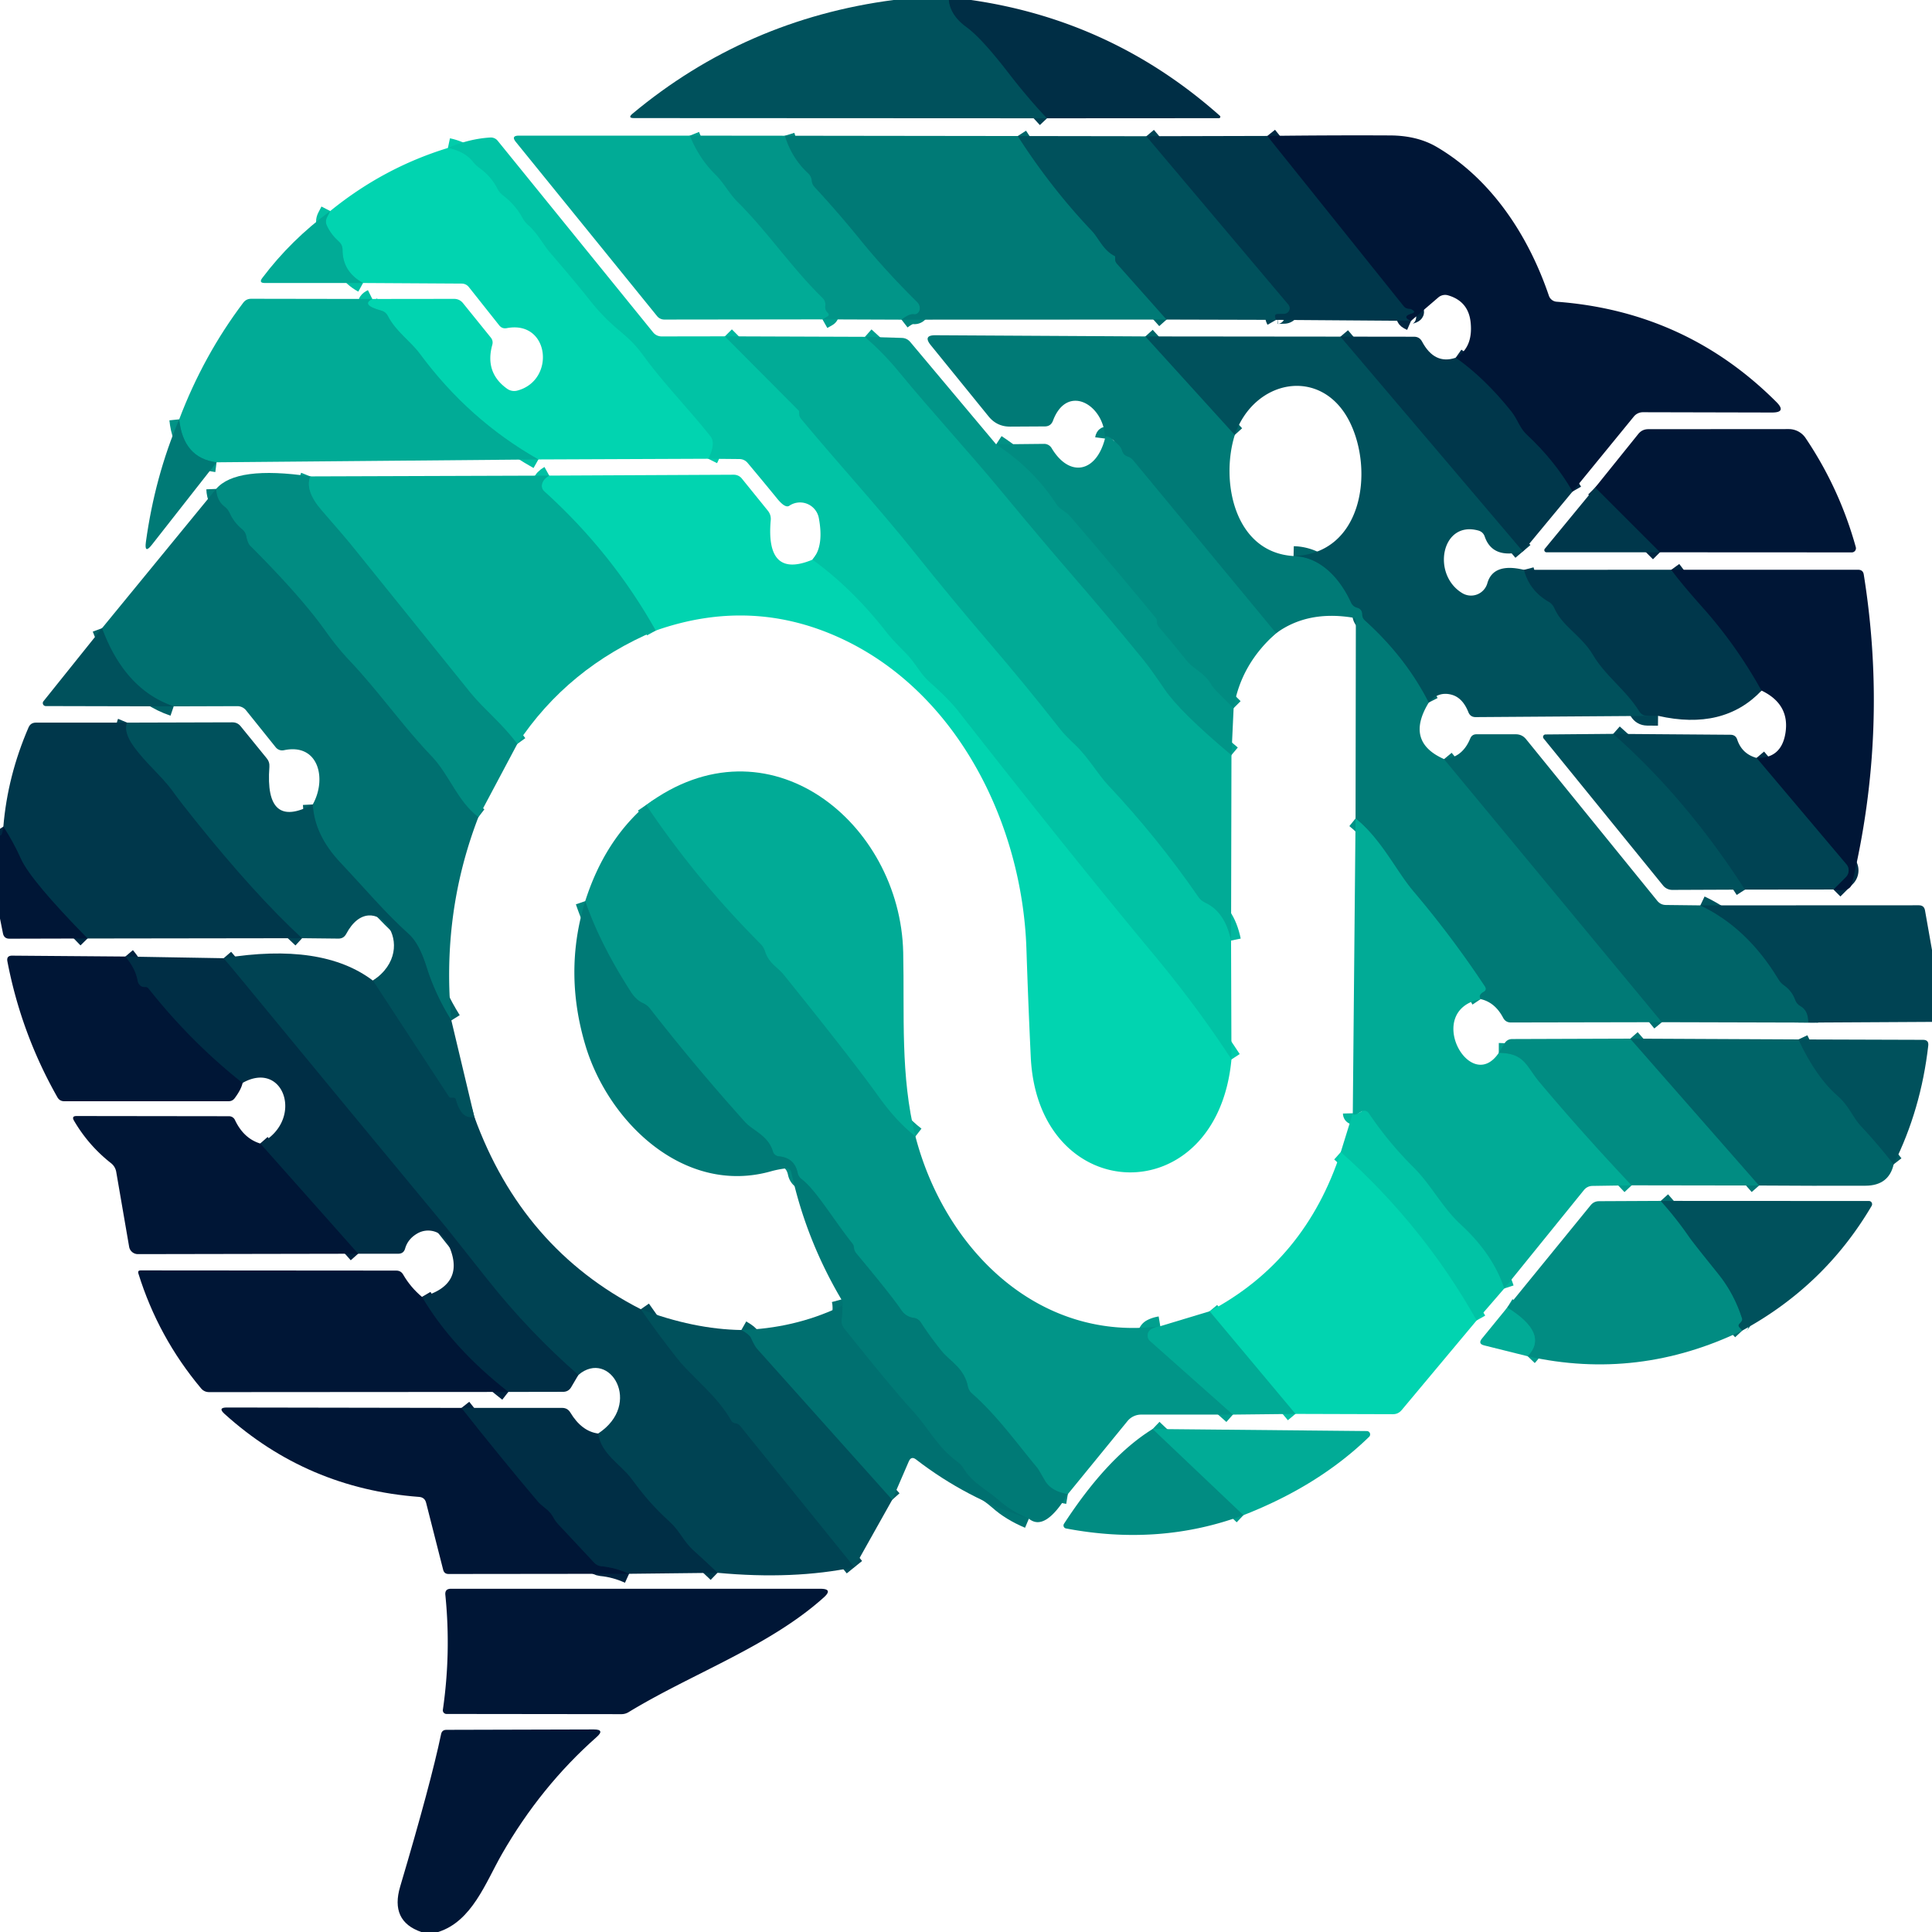 <?xml version="1.0" encoding="UTF-8" standalone="no"?>
<!DOCTYPE svg PUBLIC "-//W3C//DTD SVG 1.1//EN" "http://www.w3.org/Graphics/SVG/1.1/DTD/svg11.dtd">
<svg xmlns="http://www.w3.org/2000/svg" version="1.1" viewBox="0.00 0.00 196.00 196.00">
<g stroke-width="2.00" fill="none" stroke-linecap="butt">
<path stroke="#002741" vector-effect="non-scaling-stroke" d="
  M 168.40 56.03
  L 161.83 49.46"
/>
<path stroke="#004051" vector-effect="non-scaling-stroke" d="
  M 96.26 0.00
  Q 96.42 1.56 98.03 2.73
  Q 99.57 3.84 102.30 7.38
  Q 104.28 9.95 106.22 12.00"
/>
<path stroke="#01a08f" vector-effect="non-scaling-stroke" d="
  M 69.99 13.76
  Q 70.92 16.06 72.53 17.65
  C 73.43 18.53 73.95 19.60 74.84 20.49
  C 77.90 23.53 80.30 27.15 83.45 30.22
  A 0.95 0.92 26.2 0 1 83.73 31.01
  Q 83.67 31.44 83.97 31.72
  Q 84.22 31.96 83.92 32.13
  L 83.44 32.40"
/>
<path stroke="#01887f" vector-effect="non-scaling-stroke" d="
  M 79.63 13.77
  Q 80.32 16.03 81.98 17.57
  Q 82.32 17.89 82.36 18.36
  Q 82.39 18.70 82.65 18.98
  Q 85.02 21.54 87.22 24.25
  Q 89.85 27.49 93.05 30.64
  A 0.74 0.61 66.8 0 1 92.69 31.88
  Q 92.26 31.81 91.46 32.43"
/>
<path stroke="#006669" vector-effect="non-scaling-stroke" d="
  M 103.25 13.80
  Q 106.64 19.08 110.76 23.41
  C 111.47 24.16 111.90 25.34 113.01 25.93
  Q 113.13 26.00 113.13 26.00
  Q 113.13 26.14 113.13 26.28
  Q 113.13 26.54 113.31 26.75
  L 118.35 32.42"
/>
<path stroke="#004454" vector-effect="non-scaling-stroke" d="
  M 116.30 13.82
  L 130.71 30.90
  A 0.57 0.57 0.0 0 1 130.29 31.84
  L 129.60 31.86
  Q 129.31 31.88 129.36 32.16
  Q 129.38 32.31 129.46 32.45"
/>
<path stroke="#002741" vector-effect="non-scaling-stroke" d="
  M 128.57 13.79
  L 142.41 31.06
  Q 142.62 31.31 142.94 31.32
  Q 143.12 31.33 143.24 31.40
  Q 143.73 31.67 143.19 31.83
  Q 142.18 32.13 143.15 32.55"
/>
<path stroke="#002741" vector-effect="non-scaling-stroke" d="
  M 159.53 49.87
  Q 157.74 46.76 154.90 44.11
  C 154.16 43.43 153.97 42.57 153.34 41.77
  Q 150.64 38.38 147.68 36.29"
/>
<path stroke="#01b79e" vector-effect="non-scaling-stroke" d="
  M 73.54 34.12
  L 81.05 41.67
  Q 81.07 41.69 81.07 41.72
  Q 81.07 41.84 81.08 41.97
  Q 81.08 42.27 81.28 42.50
  C 85.11 47.10 89.16 51.50 92.88 56.16
  Q 96.53 60.72 100.32 65.15
  Q 104.06 69.51 107.60 74.02
  Q 108.08 74.62 109.08 75.56
  C 110.40 76.81 111.43 78.61 112.44 79.67
  Q 117.43 84.98 121.58 90.99
  Q 121.84 91.37 122.27 91.57
  Q 124.29 92.51 124.89 95.42"
/>
<path stroke="#01ccab" vector-effect="non-scaling-stroke" d="
  M 124.93 107.48
  Q 121.46 102.16 117.04 96.84
  C 111.99 90.77 106.04 83.41 97.22 72.16
  Q 96.21 70.88 94.35 69.24
  C 93.36 68.39 92.87 67.26 91.94 66.32
  Q 90.46 64.83 90.02 64.26
  Q 86.52 59.75 82.42 56.78"
/>
<path stroke="#01ccab" vector-effect="non-scaling-stroke" d="
  M 71.85 46.54
  Q 72.63 44.98 72.08 44.28
  C 69.87 41.49 67.33 38.92 65.25 36.06
  C 64.34 34.80 63.62 34.22 62.60 33.35
  A 20.08 19.71 1.6 0 1 59.90 30.55
  Q 58.46 28.72 55.72 25.54
  C 55.15 24.87 54.48 23.62 53.61 22.87
  Q 53.24 22.55 53.01 22.13
  Q 52.29 20.80 51.04 19.84
  Q 50.65 19.54 50.43 19.10
  Q 49.81 17.89 48.64 17.05
  Q 48.27 16.79 47.99 16.43
  Q 47.15 15.37 45.44 15.01"
/>
<path stroke="#01c0a3" vector-effect="non-scaling-stroke" d="
  M 54.62 46.61
  Q 47.58 42.63 42.60 35.90
  C 41.63 34.59 40.17 33.65 39.34 32.04
  Q 39.12 31.63 38.68 31.51
  Q 36.56 30.93 37.77 30.33"
/>
<path stroke="#01c0a3" vector-effect="non-scaling-stroke" d="
  M 36.83 28.71
  Q 34.75 27.57 34.75 25.34
  Q 34.75 24.84 34.37 24.50
  Q 33.60 23.81 33.18 22.94
  Q 32.95 22.49 33.18 22.03
  L 33.50 21.41"
/>
<path stroke="#019386" vector-effect="non-scaling-stroke" d="
  M 21.97 46.90
  Q 18.59 46.47 18.18 42.54"
/>
<path stroke="#006669" vector-effect="non-scaling-stroke" d="
  M 116.20 34.13
  L 125.27 44.12"
/>
<path stroke="#006669" vector-effect="non-scaling-stroke" d="
  M 131.23 56.41
  C 134.02 56.48 135.98 58.76 137.06 61.12
  Q 137.25 61.53 137.68 61.65
  Q 138.20 61.79 138.20 62.36
  A 0.81 0.81 0.0 0 0 138.46 62.93
  Q 142.62 66.68 144.95 71.27"
/>
<path stroke="#006f6f" vector-effect="non-scaling-stroke" d="
  M 146.50 77.01
  L 168.60 103.70"
/>
<path stroke="#019386" vector-effect="non-scaling-stroke" d="
  M 150.21 101.36
  Q 149.93 100.94 150.50 100.62
  Q 150.86 100.42 150.63 100.07
  Q 147.30 95.04 143.40 90.44
  C 141.63 88.36 140.16 85.16 137.52 83.03"
/>
<path stroke="#01837c" vector-effect="non-scaling-stroke" d="
  M 129.46 64.24
  L 114.99 46.74
  Q 114.75 46.44 114.39 46.32
  Q 113.97 46.17 113.84 45.76
  Q 113.74 45.42 113.49 45.16
  Q 112.18 43.85 112.10 44.49"
/>
<path stroke="#01a08f" vector-effect="non-scaling-stroke" d="
  M 87.75 34.17
  Q 89.69 35.88 91.16 37.67
  C 94.53 41.77 98.12 45.64 101.51 49.73
  Q 105.85 54.97 108.62 58.16
  Q 112.40 62.52 116.04 66.98
  Q 116.70 67.79 118.18 69.96
  Q 119.73 72.24 124.93 76.60"
/>
<path stroke="#019185" vector-effect="non-scaling-stroke" d="
  M 101.06 45.08
  Q 104.83 47.55 107.15 51.11
  C 107.54 51.71 108.15 51.89 108.55 52.36
  Q 112.97 57.48 117.27 62.70
  Q 117.34 62.78 117.35 62.87
  Q 117.37 63.01 117.38 63.15
  Q 117.39 63.39 117.54 63.57
  Q 118.97 65.24 120.34 66.96
  C 121.05 67.86 122.18 68.25 122.82 69.34
  Q 123.07 69.76 123.41 70.10
  L 125.15 71.84"
/>
<path stroke="#004454" vector-effect="non-scaling-stroke" d="
  M 135.99 34.15
  L 154.50 55.94"
/>
<path stroke="#004454" vector-effect="non-scaling-stroke" d="
  M 154.61 57.81
  Q 155.16 59.91 157.09 61.03
  Q 157.52 61.27 157.71 61.73
  C 158.51 63.55 160.44 64.47 161.60 66.42
  C 162.92 68.64 164.89 69.91 166.30 72.15
  Q 166.57 72.60 167.10 72.61
  L 168.21 72.62"
/>
<path stroke="#019c8c" vector-effect="non-scaling-stroke" d="
  M 31.48 48.33
  Q 30.91 49.78 32.63 51.76
  Q 35.11 54.60 35.92 55.62
  Q 41.83 62.95 47.75 70.29
  C 49.09 71.94 51.07 73.51 52.48 75.47"
/>
<path stroke="#017e79" vector-effect="non-scaling-stroke" d="
  M 48.53 82.90
  C 46.38 81.25 45.62 78.66 43.78 76.72
  C 40.78 73.58 38.36 70.07 35.38 66.94
  Q 34.21 65.70 33.01 64.01
  Q 30.53 60.52 25.38 55.37
  Q 25.12 55.11 24.98 54.39
  Q 24.90 53.98 24.58 53.71
  Q 23.75 53.04 23.29 52.04
  Q 23.12 51.66 22.78 51.40
  Q 21.98 50.79 21.93 49.60"
/>
<path stroke="#01c0a3" vector-effect="non-scaling-stroke" d="
  M 66.52 63.97
  Q 62.09 56.07 55.23 49.86
  Q 54.84 49.50 55.02 49.00
  Q 55.18 48.55 55.72 48.25"
/>
<path stroke="#006166" vector-effect="non-scaling-stroke" d="
  M 45.79 103.52
  Q 44.14 100.89 43.26 98.06
  Q 42.53 95.72 41.48 94.77
  C 39.00 92.53 37.23 90.38 34.51 87.49
  Q 31.89 84.70 31.73 81.61"
/>
<path stroke="#006166" vector-effect="non-scaling-stroke" d="
  M 17.62 71.66
  Q 12.66 69.97 10.35 63.73"
/>
<path stroke="#002741" vector-effect="non-scaling-stroke" d="
  M 169.55 57.80
  Q 170.48 59.09 172.74 61.63
  Q 176.16 65.46 178.71 70.06"
/>
<path stroke="#002d45" vector-effect="non-scaling-stroke" d="
  M 186.00 90.24
  L 187.26 88.98
  A 0.96 0.95 -43.0 0 0 187.31 87.68
  L 178.20 76.89"
/>
<path stroke="#004454" vector-effect="non-scaling-stroke" d="
  M 12.90 73.31
  Q 12.51 74.24 13.56 75.71
  C 14.86 77.51 16.40 78.70 17.56 80.31
  Q 18.35 81.41 19.80 83.21
  Q 25.91 90.82 30.65 95.18"
/>
<path stroke="#002741" vector-effect="non-scaling-stroke" d="
  M 8.88 95.21
  Q 3.11 89.33 2.12 87.13
  Q 1.38 85.47 0.34 83.86"
/>
<path stroke="#004a58" vector-effect="non-scaling-stroke" d="
  M 48.12 113.30
  Q 46.81 113.65 46.23 111.53
  Q 46.19 111.36 46.02 111.37
  Q 45.88 111.37 45.75 111.37
  Q 45.61 111.37 45.54 111.26
  L 37.83 99.48"
/>
<path stroke="#00545e" vector-effect="non-scaling-stroke" d="
  M 172.50 91.85
  Q 177.27 94.12 180.42 99.34
  Q 180.64 99.71 180.99 99.96
  Q 181.79 100.52 182.12 101.43
  Q 182.27 101.85 182.66 102.07
  Q 183.46 102.51 183.45 103.74"
/>
<path stroke="#004a58" vector-effect="non-scaling-stroke" d="
  M 163.66 74.45
  Q 171.05 80.97 177.03 90.25"
/>
<path stroke="#01a08f" vector-effect="non-scaling-stroke" d="
  M 92.87 115.29
  Q 90.97 113.82 89.13 111.25
  Q 86.51 107.58 79.54 98.93
  C 78.91 98.13 78.00 97.76 77.60 96.50
  Q 77.47 96.08 77.16 95.77
  Q 70.61 89.21 65.55 81.67"
/>
<path stroke="#01a08f" vector-effect="non-scaling-stroke" d="
  M 117.71 134.54
  Q 117.17 134.63 116.80 134.84
  A 0.75 0.75 0.0 0 0 116.67 136.04
  L 125.08 143.51"
/>
<path stroke="#01887f" vector-effect="non-scaling-stroke" d="
  M 108.33 151.58
  Q 106.64 151.30 106.00 150.20
  Q 105.34 149.05 105.26 148.95
  C 103.11 146.37 101.15 143.61 98.63 141.39
  Q 98.29 141.10 98.19 140.65
  C 97.80 138.76 96.35 138.09 95.51 137.04
  Q 94.39 135.66 93.41 134.15
  A 1.04 1.02 -12.6 0 0 92.67 133.69
  Q 91.89 133.59 91.40 132.86
  Q 90.46 131.46 86.86 127.14
  A 1.08 1.07 -67.2 0 1 86.63 126.57
  Q 86.60 126.32 86.53 126.23
  C 84.47 123.63 82.79 120.74 81.31 119.61
  Q 81.00 119.37 80.92 118.98
  Q 80.60 117.45 79.01 117.31
  A 0.71 0.69 -4.8 0 1 78.41 116.82
  C 77.93 115.18 76.37 114.71 75.58 113.83
  Q 70.57 108.26 65.96 102.35
  Q 65.66 101.96 65.21 101.76
  Q 64.53 101.45 64.00 100.63
  Q 60.84 95.72 59.37 91.42"
/>
<path stroke="#019c8c" vector-effect="non-scaling-stroke" d="
  M 152.05 106.81
  C 154.70 106.82 154.84 108.19 156.19 109.79
  Q 160.63 115.07 165.53 120.25"
/>
<path stroke="#01b79e" vector-effect="non-scaling-stroke" d="
  M 152.60 130.72
  Q 151.46 127.25 148.21 124.25
  C 146.28 122.48 145.22 120.23 143.35 118.38
  Q 140.87 115.92 138.86 112.94
  A 0.56 0.56 0.0 0 0 138.09 112.78
  Q 137.25 113.30 137.24 112.94"
/>
<path stroke="#007573" vector-effect="non-scaling-stroke" d="
  M 104.38 154.07
  Q 102.54 153.29 101.34 152.21
  C 100.18 151.18 98.62 150.44 97.76 148.99
  Q 97.52 148.59 97.15 148.32
  C 95.05 146.79 94.28 144.96 92.48 143.01
  Q 90.59 140.97 85.64 134.78
  Q 85.31 134.36 85.38 133.83
  Q 85.56 132.57 85.36 131.83"
/>
<path stroke="#016f6f" vector-effect="non-scaling-stroke" d="
  M 168.48 121.83
  Q 170.08 123.61 171.41 125.55
  Q 171.83 126.15 174.34 129.26
  Q 175.93 131.25 176.73 133.75
  Q 176.78 133.92 176.67 134.06
  Q 176.59 134.17 176.49 134.27
  Q 176.28 134.47 176.48 134.68
  L 176.76 134.98"
/>
<path stroke="#019c8c" vector-effect="non-scaling-stroke" d="
  M 154.98 137.59
  Q 157.18 135.29 152.91 132.65"
/>
<path stroke="#019c8c" vector-effect="non-scaling-stroke" d="
  M 116.94 144.97
  L 126.15 153.71"
/>
<path stroke="#00223e" vector-effect="non-scaling-stroke" d="
  M 12.72 97.04
  Q 13.75 98.25 13.97 99.51
  Q 14.02 99.81 14.26 100.00
  Q 14.46 100.15 14.70 100.13
  A 0.41 0.40 -22.4 0 1 15.07 100.28
  Q 19.37 105.71 24.61 109.86"
/>
<path stroke="#00394c" vector-effect="non-scaling-stroke" d="
  M 22.69 97.21
  Q 23.55 98.21 24.51 99.38
  Q 34.90 112.01 45.34 124.60
  Q 45.39 124.66 49.48 129.82
  Q 53.68 135.11 58.68 139.48"
/>
<path stroke="#00223e" vector-effect="non-scaling-stroke" d="
  M 51.57 141.21
  Q 45.87 136.76 42.81 131.57"
/>
<path stroke="#00223e" vector-effect="non-scaling-stroke" d="
  M 36.33 127.19
  L 26.40 116.01"
/>
<path stroke="#004a58" vector-effect="non-scaling-stroke" d="
  M 65.01 132.82
  Q 66.85 135.46 68.73 137.84
  C 70.19 139.68 72.75 141.56 74.21 144.15
  Q 74.27 144.25 74.36 144.30
  Q 74.49 144.37 74.63 144.39
  Q 74.91 144.43 75.09 144.65
  L 86.68 158.99"
/>
<path stroke="#00394c" vector-effect="non-scaling-stroke" d="
  M 72.79 159.56
  Q 71.61 158.42 70.30 157.25
  C 69.39 156.43 68.95 155.32 67.98 154.43
  C 66.14 152.75 65.27 151.65 64.00 149.95
  C 62.99 148.60 60.94 147.47 60.68 145.43"
/>
<path stroke="#017875" vector-effect="non-scaling-stroke" d="
  M 165.39 105.37
  L 178.46 120.27"
/>
<path stroke="#005b62" vector-effect="non-scaling-stroke" d="
  M 182.45 105.45
  Q 184.21 109.22 186.37 111.12
  C 187.65 112.23 187.92 113.31 188.79 114.23
  Q 190.55 116.11 192.11 118.12"
/>
<path stroke="#01ccab" vector-effect="non-scaling-stroke" d="
  M 149.80 133.96
  Q 144.40 124.35 136.02 116.88"
/>
<path stroke="#01c0a3" vector-effect="non-scaling-stroke" d="
  M 131.42 143.44
  L 122.71 133.03"
/>
<path stroke="#006166" vector-effect="non-scaling-stroke" d="
  M 90.51 152.16
  L 76.79 136.83
  Q 76.57 136.59 76.17 135.72
  Q 76.02 135.39 75.21 134.93"
/>
<path stroke="#00223e" vector-effect="non-scaling-stroke" d="
  M 46.82 142.83
  Q 50.80 147.87 54.58 152.34
  Q 54.76 152.56 55.45 153.11
  Q 55.88 153.46 56.14 153.94
  Q 56.36 154.35 56.68 154.68
  L 60.29 158.54
  Q 60.57 158.84 60.99 158.89
  Q 62.45 159.03 63.82 159.66"
/>
</g>
<path fill="#00515c" d="
  M 90.64 0.00
  L 96.26 0.00
  Q 96.42 1.56 98.03 2.73
  Q 99.57 3.84 102.30 7.38
  Q 104.28 9.95 106.22 12.00
  L 64.32 11.98
  Q 63.64 11.98 64.16 11.54
  Q 75.64 1.97 90.64 0.00
  Z"
/>
<path fill="#002e45" d="
  M 96.26 0.00
  L 98.52 0.00
  Q 112.87 2.07 123.76 11.75
  A 0.14 0.14 0.0 0 1 123.67 11.99
  L 106.22 12.00
  Q 104.28 9.95 102.30 7.38
  Q 99.57 3.84 98.03 2.73
  Q 96.42 1.56 96.26 0.00
  Z"
/>
<path fill="#01ab96" d="
  M 69.99 13.76
  Q 70.92 16.06 72.53 17.65
  C 73.43 18.53 73.95 19.60 74.84 20.49
  C 77.90 23.53 80.30 27.15 83.45 30.22
  A 0.95 0.92 26.2 0 1 83.73 31.01
  Q 83.67 31.44 83.97 31.72
  Q 84.22 31.96 83.92 32.13
  L 83.44 32.40
  L 67.40 32.42
  A 0.96 0.93 -19.2 0 1 66.67 32.08
  L 52.34 14.41
  Q 51.81 13.76 52.64 13.76
  L 69.99 13.76
  Z"
/>
<path fill="#019588" d="
  M 69.99 13.76
  L 79.63 13.77
  Q 80.32 16.03 81.98 17.57
  Q 82.32 17.89 82.36 18.36
  Q 82.39 18.70 82.65 18.98
  Q 85.02 21.54 87.22 24.25
  Q 89.85 27.49 93.05 30.64
  A 0.74 0.61 66.8 0 1 92.69 31.88
  Q 92.26 31.81 91.46 32.43
  L 83.44 32.40
  L 83.92 32.13
  Q 84.22 31.96 83.97 31.72
  Q 83.67 31.44 83.73 31.01
  A 0.95 0.92 26.2 0 0 83.45 30.22
  C 80.30 27.15 77.90 23.53 74.84 20.49
  C 73.95 19.60 73.43 18.53 72.53 17.65
  Q 70.92 16.06 69.99 13.76
  Z"
/>
<path fill="#007a76" d="
  M 79.63 13.77
  L 103.25 13.80
  Q 106.64 19.08 110.76 23.41
  C 111.47 24.16 111.90 25.34 113.01 25.93
  Q 113.13 26.00 113.13 26.00
  Q 113.13 26.14 113.13 26.28
  Q 113.13 26.54 113.31 26.75
  L 118.35 32.42
  L 91.46 32.43
  Q 92.26 31.81 92.69 31.88
  A 0.74 0.61 66.8 0 0 93.05 30.64
  Q 89.85 27.49 87.22 24.25
  Q 85.02 21.54 82.65 18.98
  Q 82.39 18.70 82.36 18.36
  Q 82.32 17.89 81.98 17.57
  Q 80.32 16.03 79.63 13.77
  Z"
/>
<path fill="#00515c" d="
  M 103.25 13.80
  L 116.30 13.82
  L 130.71 30.90
  A 0.57 0.57 0.0 0 1 130.29 31.84
  L 129.60 31.86
  Q 129.31 31.88 129.36 32.16
  Q 129.38 32.31 129.46 32.45
  L 118.35 32.42
  L 113.31 26.75
  Q 113.13 26.54 113.13 26.28
  Q 113.13 26.14 113.13 26.00
  Q 113.13 26.00 113.01 25.93
  C 111.90 25.34 111.47 24.16 110.76 23.41
  Q 106.64 19.08 103.25 13.80
  Z"
/>
<path fill="#00374b" d="
  M 116.30 13.82
  L 128.57 13.79
  L 142.41 31.06
  Q 142.62 31.31 142.94 31.32
  Q 143.12 31.33 143.24 31.40
  Q 143.73 31.67 143.19 31.83
  Q 142.18 32.13 143.15 32.55
  L 129.46 32.45
  Q 129.38 32.31 129.36 32.16
  Q 129.31 31.88 129.60 31.86
  L 130.29 31.84
  A 0.57 0.57 0.0 0 0 130.71 30.90
  L 116.30 13.82
  Z"
/>
<path fill="#001636" d="
  M 128.57 13.79
  Q 134.97 13.71 141.02 13.74
  Q 143.77 13.75 145.74 14.90
  C 151.35 18.19 155.08 23.96 157.13 29.99
  A 0.90 0.90 0.0 0 0 157.93 30.61
  Q 171.02 31.59 180.21 40.78
  Q 181.28 41.85 179.77 41.85
  L 166.67 41.82
  A 1.20 1.18 -70.0 0 0 165.75 42.26
  L 159.53 49.87
  Q 157.74 46.76 154.90 44.11
  C 154.16 43.43 153.97 42.57 153.34 41.77
  Q 150.64 38.38 147.68 36.29
  Q 149.44 35.28 149.20 32.76
  Q 149.00 30.57 146.90 29.96
  A 1.07 1.05 -57.0 0 0 145.91 30.18
  L 143.15 32.55
  Q 142.18 32.13 143.19 31.83
  Q 143.73 31.67 143.24 31.40
  Q 143.12 31.33 142.94 31.32
  Q 142.62 31.31 142.41 31.06
  L 128.57 13.79
  Z"
/>
<path fill="#01c3a5" d="
  M 73.54 34.12
  L 81.05 41.67
  Q 81.07 41.69 81.07 41.72
  Q 81.07 41.84 81.08 41.97
  Q 81.08 42.27 81.28 42.50
  C 85.11 47.10 89.16 51.50 92.88 56.16
  Q 96.53 60.72 100.32 65.15
  Q 104.06 69.51 107.60 74.02
  Q 108.08 74.62 109.08 75.56
  C 110.40 76.81 111.43 78.61 112.44 79.67
  Q 117.43 84.98 121.58 90.99
  Q 121.84 91.37 122.27 91.57
  Q 124.29 92.51 124.89 95.42
  L 124.93 107.48
  Q 121.46 102.16 117.04 96.84
  C 111.99 90.77 106.04 83.41 97.22 72.16
  Q 96.21 70.88 94.35 69.24
  C 93.36 68.39 92.87 67.26 91.94 66.32
  Q 90.46 64.83 90.02 64.26
  Q 86.52 59.75 82.42 56.78
  Q 83.61 55.44 83.07 52.56
  A 1.94 1.94 0.0 0 0 80.07 51.31
  Q 79.67 51.58 78.88 50.63
  Q 77.38 48.79 75.86 46.98
  Q 75.53 46.58 75.01 46.57
  L 71.85 46.54
  Q 72.63 44.98 72.08 44.28
  C 69.87 41.49 67.33 38.92 65.25 36.06
  C 64.34 34.80 63.62 34.22 62.60 33.35
  A 20.08 19.71 1.6 0 1 59.90 30.55
  Q 58.46 28.72 55.72 25.54
  C 55.15 24.87 54.48 23.62 53.61 22.87
  Q 53.24 22.55 53.01 22.13
  Q 52.29 20.80 51.04 19.84
  Q 50.65 19.54 50.43 19.10
  Q 49.81 17.89 48.64 17.05
  Q 48.27 16.79 47.99 16.43
  Q 47.15 15.37 45.44 15.01
  Q 47.59 14.08 49.74 13.95
  A 0.89 0.89 0.0 0 1 50.49 14.28
  L 66.26 33.72
  A 1.11 1.10 -19.3 0 0 67.12 34.13
  L 73.54 34.12
  Z"
/>
<path fill="#01d4b0" d="
  M 45.44 15.01
  Q 47.15 15.37 47.99 16.43
  Q 48.27 16.79 48.64 17.05
  Q 49.81 17.89 50.43 19.10
  Q 50.65 19.54 51.04 19.84
  Q 52.29 20.80 53.01 22.13
  Q 53.24 22.55 53.61 22.87
  C 54.48 23.62 55.15 24.87 55.72 25.54
  Q 58.46 28.72 59.90 30.55
  A 20.08 19.71 1.6 0 0 62.60 33.35
  C 63.62 34.22 64.34 34.80 65.25 36.06
  C 67.33 38.92 69.87 41.49 72.08 44.28
  Q 72.63 44.98 71.85 46.54
  L 54.62 46.61
  Q 47.58 42.63 42.60 35.90
  C 41.63 34.59 40.17 33.65 39.34 32.04
  Q 39.12 31.63 38.68 31.51
  Q 36.56 30.93 37.77 30.33
  L 46.06 30.32
  Q 46.61 30.32 46.96 30.74
  L 49.78 34.23
  Q 50.06 34.57 49.94 34.99
  Q 49.16 37.81 51.45 39.44
  A 1.24 1.23 -35.0 0 0 52.50 39.62
  C 56.39 38.57 55.76 32.46 51.41 33.29
  Q 50.94 33.38 50.64 33.00
  L 47.57 29.13
  Q 47.29 28.78 46.84 28.77
  L 36.83 28.71
  Q 34.75 27.57 34.75 25.34
  Q 34.75 24.84 34.37 24.50
  Q 33.60 23.81 33.18 22.94
  Q 32.95 22.49 33.18 22.03
  L 33.50 21.41
  Q 38.91 17.01 45.44 15.01
  Z"
/>
<path fill="#01ab96" d="
  M 33.50 21.41
  L 33.18 22.03
  Q 32.95 22.49 33.18 22.94
  Q 33.60 23.81 34.37 24.50
  Q 34.75 24.84 34.75 25.34
  Q 34.75 27.57 36.83 28.71
  L 26.86 28.71
  Q 26.22 28.71 26.61 28.20
  Q 29.51 24.35 33.50 21.41
  Z"
/>
<path fill="#01ab96" d="
  M 37.77 30.33
  Q 36.56 30.93 38.68 31.51
  Q 39.12 31.63 39.34 32.04
  C 40.17 33.65 41.63 34.59 42.60 35.90
  Q 47.58 42.63 54.62 46.61
  L 21.97 46.90
  Q 18.59 46.47 18.18 42.54
  Q 20.64 36.06 24.67 30.72
  Q 24.98 30.30 25.50 30.31
  L 37.77 30.33
  Z"
/>
<path fill="#007a76" d="
  M 116.20 34.13
  L 125.27 44.12
  C 123.80 48.81 125.21 56.04 131.23 56.41
  C 134.02 56.48 135.98 58.76 137.06 61.12
  Q 137.25 61.53 137.68 61.65
  Q 138.20 61.79 138.20 62.36
  A 0.81 0.81 0.0 0 0 138.46 62.93
  Q 142.62 66.68 144.95 71.27
  Q 142.51 75.25 146.50 77.01
  L 168.60 103.70
  L 153.28 103.73
  Q 152.74 103.73 152.49 103.25
  Q 151.66 101.68 150.21 101.36
  Q 149.93 100.94 150.50 100.62
  Q 150.86 100.42 150.63 100.07
  Q 147.30 95.04 143.40 90.44
  C 141.63 88.36 140.16 85.16 137.52 83.03
  L 137.55 63.03
  A 0.38 0.37 -85.5 0 0 137.24 62.66
  Q 132.65 61.91 129.46 64.24
  L 114.99 46.74
  Q 114.75 46.44 114.39 46.32
  Q 113.97 46.17 113.84 45.76
  Q 113.74 45.42 113.49 45.16
  Q 112.18 43.85 112.10 44.49
  C 112.10 41.10 108.27 38.80 106.82 42.69
  Q 106.60 43.26 105.99 43.26
  L 102.49 43.28
  Q 101.13 43.29 100.28 42.23
  L 94.42 35.01
  Q 93.61 34.00 94.90 34.01
  L 116.20 34.13
  Z"
/>
<path fill="#01ab96" d="
  M 87.75 34.17
  Q 89.69 35.88 91.16 37.67
  C 94.53 41.77 98.12 45.64 101.51 49.73
  Q 105.85 54.97 108.62 58.16
  Q 112.40 62.52 116.04 66.98
  Q 116.70 67.79 118.18 69.96
  Q 119.73 72.24 124.93 76.60
  L 124.89 95.42
  Q 124.29 92.51 122.27 91.57
  Q 121.84 91.37 121.58 90.99
  Q 117.43 84.98 112.44 79.67
  C 111.43 78.61 110.40 76.81 109.08 75.56
  Q 108.08 74.62 107.60 74.02
  Q 104.06 69.51 100.32 65.15
  Q 96.53 60.72 92.88 56.16
  C 89.16 51.50 85.11 47.10 81.28 42.50
  Q 81.08 42.27 81.08 41.97
  Q 81.07 41.84 81.07 41.72
  Q 81.07 41.69 81.05 41.67
  L 73.54 34.12
  L 87.75 34.17
  Z"
/>
<path fill="#019588" d="
  M 101.06 45.08
  Q 104.83 47.55 107.15 51.11
  C 107.54 51.71 108.15 51.89 108.55 52.36
  Q 112.97 57.48 117.27 62.70
  Q 117.34 62.78 117.35 62.87
  Q 117.37 63.01 117.38 63.15
  Q 117.39 63.39 117.54 63.57
  Q 118.97 65.24 120.34 66.96
  C 121.05 67.86 122.18 68.25 122.82 69.34
  Q 123.07 69.76 123.41 70.10
  L 125.15 71.84
  L 124.93 76.60
  Q 119.73 72.24 118.18 69.96
  Q 116.70 67.79 116.04 66.98
  Q 112.40 62.52 108.62 58.16
  Q 105.85 54.97 101.51 49.73
  C 98.12 45.64 94.53 41.77 91.16 37.67
  Q 89.69 35.88 87.75 34.17
  L 91.47 34.28
  Q 92.01 34.29 92.35 34.70
  L 101.06 45.08
  Z"
/>
<path fill="#00515c" d="
  M 135.99 34.15
  L 154.50 55.94
  Q 151.43 56.75 150.63 54.45
  Q 150.46 53.94 149.93 53.81
  C 146.22 52.83 145.22 58.28 148.34 60.17
  A 1.72 1.72 0.0 0 0 150.89 59.17
  Q 151.49 57.06 154.61 57.81
  Q 155.16 59.91 157.09 61.03
  Q 157.52 61.27 157.71 61.73
  C 158.51 63.55 160.44 64.47 161.60 66.42
  C 162.92 68.64 164.89 69.91 166.30 72.15
  Q 166.57 72.60 167.10 72.61
  L 168.21 72.62
  L 149.70 72.75
  Q 149.17 72.75 148.97 72.26
  Q 148.39 70.79 147.27 70.48
  Q 145.91 70.11 144.95 71.27
  Q 142.62 66.68 138.46 62.93
  A 0.81 0.81 0.0 0 1 138.20 62.36
  Q 138.20 61.79 137.68 61.65
  Q 137.25 61.53 137.06 61.12
  C 135.98 58.76 134.02 56.48 131.23 56.41
  C 138.23 56.21 139.41 47.77 136.92 42.79
  C 134.10 37.15 127.24 38.42 125.27 44.12
  L 116.20 34.13
  L 135.99 34.15
  Z"
/>
<path fill="#00374b" d="
  M 147.68 36.29
  Q 150.64 38.38 153.34 41.77
  C 153.97 42.57 154.16 43.43 154.90 44.11
  Q 157.74 46.76 159.53 49.87
  L 154.50 55.94
  L 135.99 34.15
  L 143.46 34.16
  Q 144.00 34.16 144.26 34.64
  Q 145.53 37.03 147.68 36.29
  Z"
/>
<path fill="#007a76" d="
  M 18.18 42.54
  Q 18.59 46.47 21.97 46.90
  L 15.42 55.25
  Q 14.63 56.27 14.80 54.99
  Q 15.71 48.36 18.18 42.54
  Z"
/>
<path fill="#001636" d="
  M 168.40 56.03
  L 161.83 49.46
  L 166.20 44.03
  Q 166.59 43.54 167.22 43.54
  L 181.47 43.53
  A 2.06 2.05 -17.0 0 1 183.17 44.43
  Q 186.62 49.55 188.27 55.51
  A 0.42 0.42 0.0 0 1 187.87 56.04
  L 168.40 56.03
  Z"
/>
<path fill="#018c82" d="
  M 129.46 64.24
  Q 125.88 67.39 125.15 71.84
  L 123.41 70.10
  Q 123.07 69.76 122.82 69.34
  C 122.18 68.25 121.05 67.86 120.34 66.96
  Q 118.97 65.24 117.54 63.57
  Q 117.39 63.39 117.38 63.15
  Q 117.37 63.01 117.35 62.87
  Q 117.34 62.78 117.27 62.70
  Q 112.97 57.48 108.55 52.36
  C 108.15 51.89 107.54 51.71 107.15 51.11
  Q 104.83 47.55 101.06 45.08
  L 105.93 45.03
  A 0.89 0.88 74.0 0 1 106.68 45.45
  C 108.48 48.48 111.21 47.96 112.10 44.49
  Q 112.18 43.85 113.49 45.16
  Q 113.74 45.42 113.84 45.76
  Q 113.97 46.17 114.39 46.32
  Q 114.75 46.44 114.99 46.74
  L 129.46 64.24
  Z"
/>
<path fill="#018c82" d="
  M 31.48 48.33
  Q 30.91 49.78 32.63 51.76
  Q 35.11 54.60 35.92 55.62
  Q 41.83 62.95 47.75 70.29
  C 49.09 71.94 51.07 73.51 52.48 75.47
  L 48.53 82.90
  C 46.38 81.25 45.62 78.66 43.78 76.72
  C 40.78 73.58 38.36 70.07 35.38 66.94
  Q 34.21 65.70 33.01 64.01
  Q 30.53 60.52 25.38 55.37
  Q 25.12 55.11 24.98 54.39
  Q 24.90 53.98 24.58 53.71
  Q 23.75 53.04 23.29 52.04
  Q 23.12 51.66 22.78 51.40
  Q 21.98 50.79 21.93 49.60
  Q 23.95 47.23 31.48 48.33
  Z"
/>
<path fill="#01d4b0" d="
  M 82.42 56.78
  Q 86.52 59.75 90.02 64.26
  Q 90.46 64.83 91.94 66.32
  C 92.87 67.26 93.36 68.39 94.35 69.24
  Q 96.21 70.88 97.22 72.16
  C 106.04 83.41 111.99 90.77 117.04 96.84
  Q 121.46 102.16 124.93 107.48
  C 123.47 123.09 105.29 122.50 104.57 107.23
  Q 104.31 101.74 104.13 96.26
  C 103.71 83.61 97.17 70.33 85.46 64.83
  Q 76.31 60.53 66.52 63.97
  Q 62.09 56.07 55.23 49.86
  Q 54.84 49.50 55.02 49.00
  Q 55.18 48.55 55.72 48.25
  L 74.44 48.16
  A 1.06 1.03 -18.7 0 1 75.26 48.55
  L 77.89 51.80
  Q 78.24 52.23 78.19 52.78
  Q 77.66 58.76 82.42 56.78
  Z"
/>
<path fill="#01ab96" d="
  M 31.48 48.33
  L 55.72 48.25
  Q 55.18 48.55 55.02 49.00
  Q 54.84 49.50 55.23 49.86
  Q 62.09 56.07 66.52 63.97
  Q 57.58 67.73 52.48 75.47
  C 51.07 73.51 49.09 71.94 47.75 70.29
  Q 41.83 62.95 35.92 55.62
  Q 35.11 54.60 32.63 51.76
  Q 30.91 49.78 31.48 48.33
  Z"
/>
<path fill="#00374b" d="
  M 161.83 49.46
  L 168.40 56.03
  L 156.89 56.03
  A 0.22 0.22 0.0 0 1 156.72 55.67
  L 161.83 49.46
  Z"
/>
<path fill="#007070" d="
  M 21.93 49.60
  Q 21.98 50.79 22.78 51.40
  Q 23.12 51.66 23.29 52.04
  Q 23.75 53.04 24.58 53.71
  Q 24.90 53.98 24.98 54.39
  Q 25.12 55.11 25.38 55.37
  Q 30.53 60.52 33.01 64.01
  Q 34.21 65.70 35.38 66.94
  C 38.36 70.07 40.78 73.58 43.78 76.72
  C 45.62 78.66 46.38 81.25 48.53 82.90
  Q 44.75 92.71 45.79 103.52
  Q 44.14 100.89 43.26 98.06
  Q 42.53 95.72 41.48 94.77
  C 39.00 92.53 37.23 90.38 34.51 87.49
  Q 31.89 84.70 31.73 81.61
  C 33.18 79.02 32.33 75.36 28.80 76.11
  A 0.85 0.82 64.0 0 1 27.97 75.81
  L 24.96 72.06
  A 1.13 1.13 0.0 0 0 24.08 71.64
  L 17.62 71.66
  Q 12.66 69.97 10.35 63.73
  L 21.93 49.60
  Z"
/>
<path fill="#00374b" d="
  M 154.61 57.81
  L 169.55 57.80
  Q 170.48 59.09 172.74 61.63
  Q 176.16 65.46 178.71 70.06
  Q 174.85 74.13 168.21 72.62
  L 167.10 72.61
  Q 166.57 72.60 166.30 72.15
  C 164.89 69.91 162.92 68.64 161.60 66.42
  C 160.44 64.47 158.51 63.55 157.71 61.73
  Q 157.52 61.27 157.09 61.03
  Q 155.16 59.91 154.61 57.81
  Z"
/>
<path fill="#001636" d="
  M 169.55 57.80
  L 188.50 57.80
  Q 189.01 57.80 189.08 58.30
  Q 191.60 74.08 187.89 89.62
  Q 187.76 90.16 187.21 90.26
  Q 186.70 90.36 186.00 90.24
  L 187.26 88.98
  A 0.96 0.95 -43.0 0 0 187.31 87.68
  L 178.20 76.89
  Q 180.71 76.97 181.13 74.38
  Q 181.60 71.45 178.71 70.06
  Q 176.16 65.46 172.74 61.63
  Q 170.48 59.09 169.55 57.80
  Z"
/>
<path fill="#00515c" d="
  M 10.35 63.73
  Q 12.66 69.97 17.62 71.66
  L 4.65 71.63
  A 0.30 0.30 0.0 0 1 4.41 71.14
  L 10.35 63.73
  Z"
/>
<path fill="#00374b" d="
  M 12.90 73.31
  Q 12.51 74.24 13.56 75.71
  C 14.86 77.51 16.40 78.70 17.56 80.31
  Q 18.35 81.41 19.80 83.21
  Q 25.91 90.82 30.65 95.18
  L 8.88 95.21
  Q 3.11 89.33 2.12 87.13
  Q 1.38 85.47 0.34 83.86
  Q 0.77 78.71 2.89 73.81
  Q 3.10 73.31 3.64 73.31
  L 12.90 73.31
  Z"
/>
<path fill="#00515c" d="
  M 12.90 73.31
  L 23.58 73.28
  Q 24.08 73.28 24.40 73.66
  L 27.05 76.92
  Q 27.37 77.30 27.33 77.80
  Q 26.84 84.24 31.73 81.61
  Q 31.89 84.70 34.51 87.49
  C 37.23 90.38 39.00 92.53 41.48 94.77
  Q 42.53 95.72 43.26 98.06
  Q 44.14 100.89 45.79 103.52
  L 48.12 113.30
  Q 46.81 113.65 46.23 111.53
  Q 46.19 111.36 46.02 111.37
  Q 45.88 111.37 45.75 111.37
  Q 45.61 111.37 45.54 111.26
  L 37.83 99.48
  C 42.85 96.15 37.81 89.66 35.12 94.75
  Q 34.86 95.23 34.32 95.22
  L 30.65 95.18
  Q 25.91 90.82 19.80 83.21
  Q 18.35 81.41 17.56 80.31
  C 16.40 78.70 14.86 77.51 13.56 75.71
  Q 12.51 74.24 12.90 73.31
  Z"
/>
<path fill="#006468" d="
  M 172.50 91.85
  Q 177.27 94.12 180.42 99.34
  Q 180.64 99.71 180.99 99.96
  Q 181.79 100.52 182.12 101.43
  Q 182.27 101.85 182.66 102.07
  Q 183.46 102.51 183.45 103.74
  L 168.60 103.70
  L 146.50 77.01
  Q 148.36 76.86 149.15 74.93
  Q 149.32 74.49 149.79 74.49
  L 153.77 74.49
  Q 154.41 74.49 154.81 74.98
  L 168.14 91.40
  Q 168.47 91.80 168.99 91.81
  L 172.50 91.85
  Z"
/>
<path fill="#00515c" d="
  M 163.66 74.45
  Q 171.05 80.97 177.03 90.25
  L 169.65 90.28
  A 1.20 1.20 0.0 0 1 168.73 89.85
  L 156.60 74.92
  A 0.25 0.25 0.0 0 1 156.80 74.51
  L 163.66 74.45
  Z"
/>
<path fill="#004353" d="
  M 163.66 74.45
  L 175.56 74.54
  Q 176.08 74.55 176.24 75.03
  Q 176.72 76.48 178.20 76.89
  L 187.31 87.68
  A 0.96 0.95 -43.0 0 1 187.26 88.98
  L 186.00 90.24
  L 177.03 90.25
  Q 171.05 80.97 163.66 74.45
  Z"
/>
<path fill="#01ab96" d="
  M 92.87 115.29
  Q 90.97 113.82 89.13 111.25
  Q 86.51 107.58 79.54 98.93
  C 78.91 98.13 78.00 97.76 77.60 96.50
  Q 77.47 96.08 77.16 95.77
  Q 70.61 89.21 65.55 81.67
  C 77.93 72.45 91.35 83.46 91.63 96.63
  C 91.77 102.93 91.32 109.11 92.87 115.29
  Z"
/>
<path fill="#019588" d="
  M 65.55 81.67
  Q 70.61 89.21 77.16 95.77
  Q 77.47 96.08 77.60 96.50
  C 78.00 97.76 78.91 98.13 79.54 98.93
  Q 86.51 107.58 89.13 111.25
  Q 90.97 113.82 92.87 115.29
  C 95.82 126.63 105.25 136.16 117.71 134.54
  Q 117.17 134.63 116.80 134.84
  A 0.75 0.75 0.0 0 0 116.67 136.04
  L 125.08 143.51
  L 115.77 143.51
  A 1.80 1.79 -70.3 0 0 114.38 144.17
  L 108.33 151.58
  Q 106.64 151.30 106.00 150.20
  Q 105.34 149.05 105.26 148.95
  C 103.11 146.37 101.15 143.61 98.63 141.39
  Q 98.29 141.10 98.19 140.65
  C 97.80 138.76 96.35 138.09 95.51 137.04
  Q 94.39 135.66 93.41 134.15
  A 1.04 1.02 -12.6 0 0 92.67 133.69
  Q 91.89 133.59 91.40 132.86
  Q 90.46 131.46 86.86 127.14
  A 1.08 1.07 -67.2 0 1 86.63 126.57
  Q 86.60 126.32 86.53 126.23
  C 84.47 123.63 82.79 120.74 81.31 119.61
  Q 81.00 119.37 80.92 118.98
  Q 80.60 117.45 79.01 117.31
  A 0.71 0.69 -4.8 0 1 78.41 116.82
  C 77.93 115.18 76.37 114.71 75.58 113.83
  Q 70.57 108.26 65.96 102.35
  Q 65.66 101.96 65.21 101.76
  Q 64.53 101.45 64.00 100.63
  Q 60.84 95.72 59.37 91.42
  Q 61.31 85.33 65.55 81.67
  Z"
/>
<path fill="#01ab96" d="
  M 150.21 101.36
  C 144.38 102.49 149.14 111.15 152.05 106.81
  C 154.70 106.82 154.84 108.19 156.19 109.79
  Q 160.63 115.07 165.53 120.25
  L 161.56 120.31
  Q 161.03 120.32 160.69 120.73
  L 152.60 130.72
  Q 151.46 127.25 148.21 124.25
  C 146.28 122.48 145.22 120.23 143.35 118.38
  Q 140.87 115.92 138.86 112.94
  A 0.56 0.56 0.0 0 0 138.09 112.78
  Q 137.25 113.30 137.24 112.94
  L 137.52 83.03
  C 140.16 85.16 141.63 88.36 143.40 90.44
  Q 147.30 95.04 150.63 100.07
  Q 150.86 100.42 150.50 100.62
  Q 149.93 100.94 150.21 101.36
  Z"
/>
<path fill="#001636" d="
  M 0.34 83.86
  Q 1.38 85.47 2.12 87.13
  Q 3.11 89.33 8.88 95.21
  L 0.97 95.23
  Q 0.41 95.24 0.30 94.69
  L 0.00 93.19
  L 0.00 84.75
  Q 0.22 84.86 0.34 83.86
  Z"
/>
<path fill="#007a76" d="
  M 59.37 91.42
  Q 60.84 95.72 64.00 100.63
  Q 64.53 101.45 65.21 101.76
  Q 65.66 101.96 65.96 102.35
  Q 70.57 108.26 75.58 113.83
  C 76.37 114.71 77.93 115.18 78.41 116.82
  A 0.71 0.69 -4.8 0 0 79.01 117.31
  Q 80.60 117.45 80.92 118.98
  Q 81.00 119.37 81.31 119.61
  C 82.79 120.74 84.47 123.63 86.53 126.23
  Q 86.60 126.32 86.63 126.57
  A 1.08 1.07 -67.2 0 0 86.86 127.14
  Q 90.46 131.46 91.40 132.86
  Q 91.89 133.59 92.67 133.69
  A 1.04 1.02 -12.6 0 1 93.41 134.15
  Q 94.39 135.66 95.51 137.04
  C 96.35 138.09 97.80 138.76 98.19 140.65
  Q 98.29 141.10 98.63 141.39
  C 101.15 143.61 103.11 146.37 105.26 148.95
  Q 105.34 149.05 106.00 150.20
  Q 106.64 151.30 108.33 151.58
  Q 106.01 155.42 104.38 154.07
  Q 102.54 153.29 101.34 152.21
  C 100.18 151.18 98.62 150.44 97.76 148.99
  Q 97.52 148.59 97.15 148.32
  C 95.05 146.79 94.28 144.96 92.48 143.01
  Q 90.59 140.97 85.64 134.78
  Q 85.31 134.36 85.38 133.83
  Q 85.56 132.57 85.36 131.83
  Q 81.78 125.77 80.29 118.98
  Q 80.18 118.47 79.65 118.54
  Q 78.88 118.64 78.21 118.83
  C 69.43 121.30 61.72 113.85 59.39 106.05
  Q 57.16 98.59 59.37 91.42
  Z"
/>
<path fill="#004353" d="
  M 172.50 91.85
  L 194.67 91.84
  Q 195.20 91.84 195.29 92.36
  L 196.00 96.38
  L 196.00 103.67
  L 183.45 103.74
  Q 183.46 102.51 182.66 102.07
  Q 182.27 101.85 182.12 101.43
  Q 181.79 100.52 180.99 99.96
  Q 180.64 99.71 180.42 99.34
  Q 177.27 94.12 172.50 91.85
  Z"
/>
<path fill="#001636" d="
  M 12.72 97.04
  Q 13.75 98.25 13.97 99.51
  Q 14.02 99.81 14.26 100.00
  Q 14.46 100.15 14.70 100.13
  A 0.41 0.40 -22.4 0 1 15.07 100.28
  Q 19.37 105.71 24.61 109.86
  Q 24.48 110.51 23.81 111.41
  Q 23.58 111.72 23.19 111.72
  L 6.52 111.72
  Q 6.05 111.72 5.82 111.31
  Q 2.15 104.84 0.75 97.53
  Q 0.64 96.95 1.23 96.95
  L 12.72 97.04
  Z"
/>
<path fill="#002e45" d="
  M 12.72 97.04
  L 22.69 97.21
  Q 23.55 98.21 24.51 99.38
  Q 34.90 112.01 45.34 124.60
  Q 45.39 124.66 49.48 129.82
  Q 53.68 135.11 58.68 139.48
  L 57.94 140.74
  Q 57.66 141.20 57.12 141.20
  L 51.57 141.21
  Q 45.87 136.76 42.81 131.57
  Q 47.45 130.31 45.40 126.07
  A 2.19 2.18 61.8 0 0 42.33 125.14
  Q 41.38 125.69 41.10 126.66
  Q 40.95 127.19 40.40 127.19
  L 36.33 127.19
  L 26.40 116.01
  C 30.91 113.69 28.85 107.47 24.61 109.86
  Q 19.37 105.71 15.07 100.28
  A 0.41 0.40 -22.4 0 0 14.70 100.13
  Q 14.46 100.15 14.26 100.00
  Q 14.02 99.81 13.97 99.51
  Q 13.75 98.25 12.72 97.04
  Z"
/>
<path fill="#004353" d="
  M 22.69 97.21
  Q 32.69 95.58 37.83 99.48
  L 45.54 111.26
  Q 45.61 111.37 45.75 111.37
  Q 45.88 111.37 46.02 111.37
  Q 46.19 111.36 46.23 111.53
  Q 46.81 113.65 48.12 113.30
  Q 52.97 126.67 65.01 132.82
  Q 66.85 135.46 68.73 137.84
  C 70.19 139.68 72.75 141.56 74.21 144.15
  Q 74.27 144.25 74.36 144.30
  Q 74.49 144.37 74.63 144.39
  Q 74.91 144.43 75.09 144.65
  L 86.68 158.99
  Q 80.50 160.28 72.79 159.56
  Q 71.61 158.42 70.30 157.25
  C 69.39 156.43 68.95 155.32 67.98 154.43
  C 66.14 152.75 65.27 151.65 64.00 149.95
  C 62.99 148.60 60.94 147.47 60.68 145.43
  C 65.25 142.44 61.86 136.80 58.68 139.48
  Q 53.68 135.11 49.48 129.82
  Q 45.39 124.66 45.34 124.60
  Q 34.90 112.01 24.51 99.38
  Q 23.55 98.21 22.69 97.21
  Z"
/>
<path fill="#018c82" d="
  M 165.39 105.37
  L 178.46 120.27
  L 165.53 120.25
  Q 160.63 115.07 156.19 109.79
  C 154.84 108.19 154.70 106.82 152.05 106.81
  L 152.64 105.84
  Q 152.90 105.42 153.39 105.41
  L 165.39 105.37
  Z"
/>
<path fill="#006468" d="
  M 165.39 105.37
  L 182.45 105.45
  Q 184.21 109.22 186.37 111.12
  C 187.65 112.23 187.92 113.31 188.79 114.23
  Q 190.55 116.11 192.11 118.12
  Q 191.62 120.28 189.25 120.29
  Q 183.95 120.31 178.46 120.27
  L 165.39 105.37
  Z"
/>
<path fill="#00515c" d="
  M 182.45 105.45
  L 195.10 105.49
  Q 195.69 105.49 195.62 106.08
  Q 194.88 112.57 192.11 118.12
  Q 190.55 116.11 188.79 114.23
  C 187.92 113.31 187.65 112.23 186.37 111.12
  Q 184.21 109.22 182.45 105.45
  Z"
/>
<path fill="#01c3a5" d="
  M 152.60 130.72
  L 149.80 133.96
  Q 144.40 124.35 136.02 116.88
  L 137.24 112.94
  Q 137.25 113.30 138.09 112.78
  A 0.56 0.56 0.0 0 1 138.86 112.94
  Q 140.87 115.92 143.35 118.38
  C 145.22 120.23 146.28 122.48 148.21 124.25
  Q 151.46 127.25 152.60 130.72
  Z"
/>
<path fill="#001636" d="
  M 26.40 116.01
  L 36.33 127.19
  L 13.99 127.23
  A 0.90 0.90 0.0 0 1 13.10 126.48
  L 11.79 118.88
  Q 11.69 118.34 11.26 118.00
  Q 8.97 116.20 7.50 113.68
  Q 7.24 113.22 7.76 113.22
  L 23.24 113.24
  A 0.66 0.66 0.0 0 1 23.83 113.61
  Q 24.71 115.49 26.40 116.01
  Z"
/>
<path fill="#01d4b0" d="
  M 136.02 116.88
  Q 144.40 124.35 149.80 133.96
  L 142.20 143.05
  Q 141.85 143.47 141.32 143.47
  L 131.42 143.44
  L 122.71 133.03
  Q 132.43 127.89 136.02 116.88
  Z"
/>
<path fill="#018c82" d="
  M 168.48 121.83
  Q 170.08 123.61 171.41 125.55
  Q 171.83 126.15 174.34 129.26
  Q 175.93 131.25 176.73 133.75
  Q 176.78 133.92 176.67 134.06
  Q 176.59 134.17 176.49 134.27
  Q 176.28 134.47 176.48 134.68
  L 176.76 134.98
  Q 166.19 140.10 154.98 137.59
  Q 157.18 135.29 152.91 132.65
  L 161.37 122.27
  Q 161.70 121.86 162.23 121.86
  L 168.48 121.83
  Z"
/>
<path fill="#00515c" d="
  M 168.48 121.83
  L 189.60 121.84
  A 0.33 0.32 -75.0 0 1 189.88 122.33
  Q 185.11 130.44 176.76 134.98
  L 176.48 134.68
  Q 176.28 134.47 176.49 134.27
  Q 176.59 134.17 176.67 134.06
  Q 176.78 133.92 176.73 133.75
  Q 175.93 131.25 174.34 129.26
  Q 171.83 126.15 171.41 125.55
  Q 170.08 123.61 168.48 121.83
  Z"
/>
<path fill="#001636" d="
  M 42.81 131.57
  Q 45.87 136.76 51.57 141.21
  L 21.24 141.23
  Q 20.72 141.24 20.39 140.84
  Q 16.05 135.66 14.04 129.20
  Q 13.94 128.88 14.27 128.88
  L 40.20 128.90
  Q 40.68 128.90 40.91 129.32
  Q 41.66 130.61 42.81 131.57
  Z"
/>
<path fill="#007070" d="
  M 85.36 131.83
  Q 85.56 132.57 85.38 133.83
  Q 85.31 134.36 85.64 134.78
  Q 90.59 140.97 92.48 143.01
  C 94.28 144.96 95.05 146.79 97.15 148.32
  Q 97.52 148.59 97.76 148.99
  C 98.62 150.44 100.18 151.18 101.34 152.21
  Q 102.54 153.29 104.38 154.07
  Q 98.05 152.02 92.93 148.06
  Q 92.45 147.69 92.20 148.25
  L 90.51 152.16
  L 76.79 136.83
  Q 76.57 136.59 76.17 135.72
  Q 76.02 135.39 75.21 134.93
  Q 80.51 134.77 85.07 132.64
  Q 85.45 132.46 85.47 132.41
  Q 85.53 132.23 85.36 131.83
  Z"
/>
<path fill="#00515c" d="
  M 65.01 132.82
  Q 70.36 134.85 75.21 134.93
  Q 76.02 135.39 76.17 135.72
  Q 76.57 136.59 76.79 136.83
  L 90.51 152.16
  L 86.68 158.99
  L 75.09 144.65
  Q 74.91 144.43 74.63 144.39
  Q 74.49 144.37 74.36 144.30
  Q 74.27 144.25 74.21 144.15
  C 72.75 141.56 70.19 139.68 68.73 137.84
  Q 66.85 135.46 65.01 132.82
  Z"
/>
<path fill="#01ab96" d="
  M 152.91 132.65
  Q 157.18 135.29 154.98 137.59
  L 150.57 136.49
  Q 149.91 136.33 150.34 135.80
  L 152.91 132.65
  Z"
/>
<path fill="#01ab96" d="
  M 122.71 133.03
  L 131.42 143.44
  L 125.08 143.51
  L 116.67 136.04
  A 0.75 0.75 0.0 0 1 116.80 134.84
  Q 117.17 134.63 117.71 134.54
  L 122.71 133.03
  Z"
/>
<path fill="#001636" d="
  M 46.82 142.83
  Q 50.80 147.87 54.58 152.34
  Q 54.76 152.56 55.45 153.11
  Q 55.88 153.46 56.14 153.94
  Q 56.36 154.35 56.68 154.68
  L 60.29 158.54
  Q 60.57 158.84 60.99 158.89
  Q 62.45 159.03 63.82 159.66
  L 45.50 159.68
  Q 45.07 159.68 44.96 159.26
  L 43.23 152.46
  Q 43.09 151.90 42.51 151.86
  Q 31.16 151.01 22.78 143.44
  Q 22.05 142.78 23.04 142.79
  L 46.82 142.83
  Z"
/>
<path fill="#002e45" d="
  M 46.82 142.83
  L 57.03 142.83
  Q 57.58 142.83 57.86 143.30
  Q 59.01 145.21 60.68 145.43
  C 60.94 147.47 62.99 148.60 64.00 149.95
  C 65.27 151.65 66.14 152.75 67.98 154.43
  C 68.95 155.32 69.39 156.43 70.30 157.25
  Q 71.61 158.42 72.79 159.56
  L 63.82 159.66
  Q 62.45 159.03 60.99 158.89
  Q 60.57 158.84 60.29 158.54
  L 56.68 154.68
  Q 56.36 154.35 56.14 153.94
  Q 55.88 153.46 55.45 153.11
  Q 54.76 152.56 54.58 152.34
  Q 50.80 147.87 46.82 142.83
  Z"
/>
<path fill="#018c82" d="
  M 116.94 144.97
  L 126.15 153.71
  Q 117.67 156.87 108.14 155.06
  A 0.31 0.31 0.0 0 1 107.94 154.59
  Q 112.35 147.81 116.94 144.97
  Z"
/>
<path fill="#01ab96" d="
  M 116.94 144.97
  L 138.66 145.18
  A 0.34 0.34 0.0 0 1 138.89 145.77
  Q 133.77 150.74 126.15 153.71
  L 116.94 144.97
  Z"
/>
<path fill="#001636" d="
  M 83.56 162.07
  C 78.02 167.04 70.26 169.75 63.78 173.69
  Q 63.44 173.90 63.04 173.90
  L 45.30 173.88
  A 0.37 0.37 0.0 0 1 44.93 173.45
  Q 45.77 167.64 45.18 161.80
  Q 45.12 161.18 45.74 161.18
  L 83.22 161.18
  Q 84.56 161.18 83.56 162.07
  Z"
/>
<path fill="#001636" d="
  M 44.45 196.00
  L 42.74 196.00
  Q 39.55 194.90 40.60 191.38
  Q 43.70 180.94 44.75 175.92
  Q 44.84 175.49 45.29 175.49
  L 60.24 175.45
  Q 61.40 175.45 60.53 176.22
  Q 54.85 181.24 50.91 188.11
  C 49.26 191.00 47.88 194.92 44.45 196.00
  Z"
/>
</svg>
